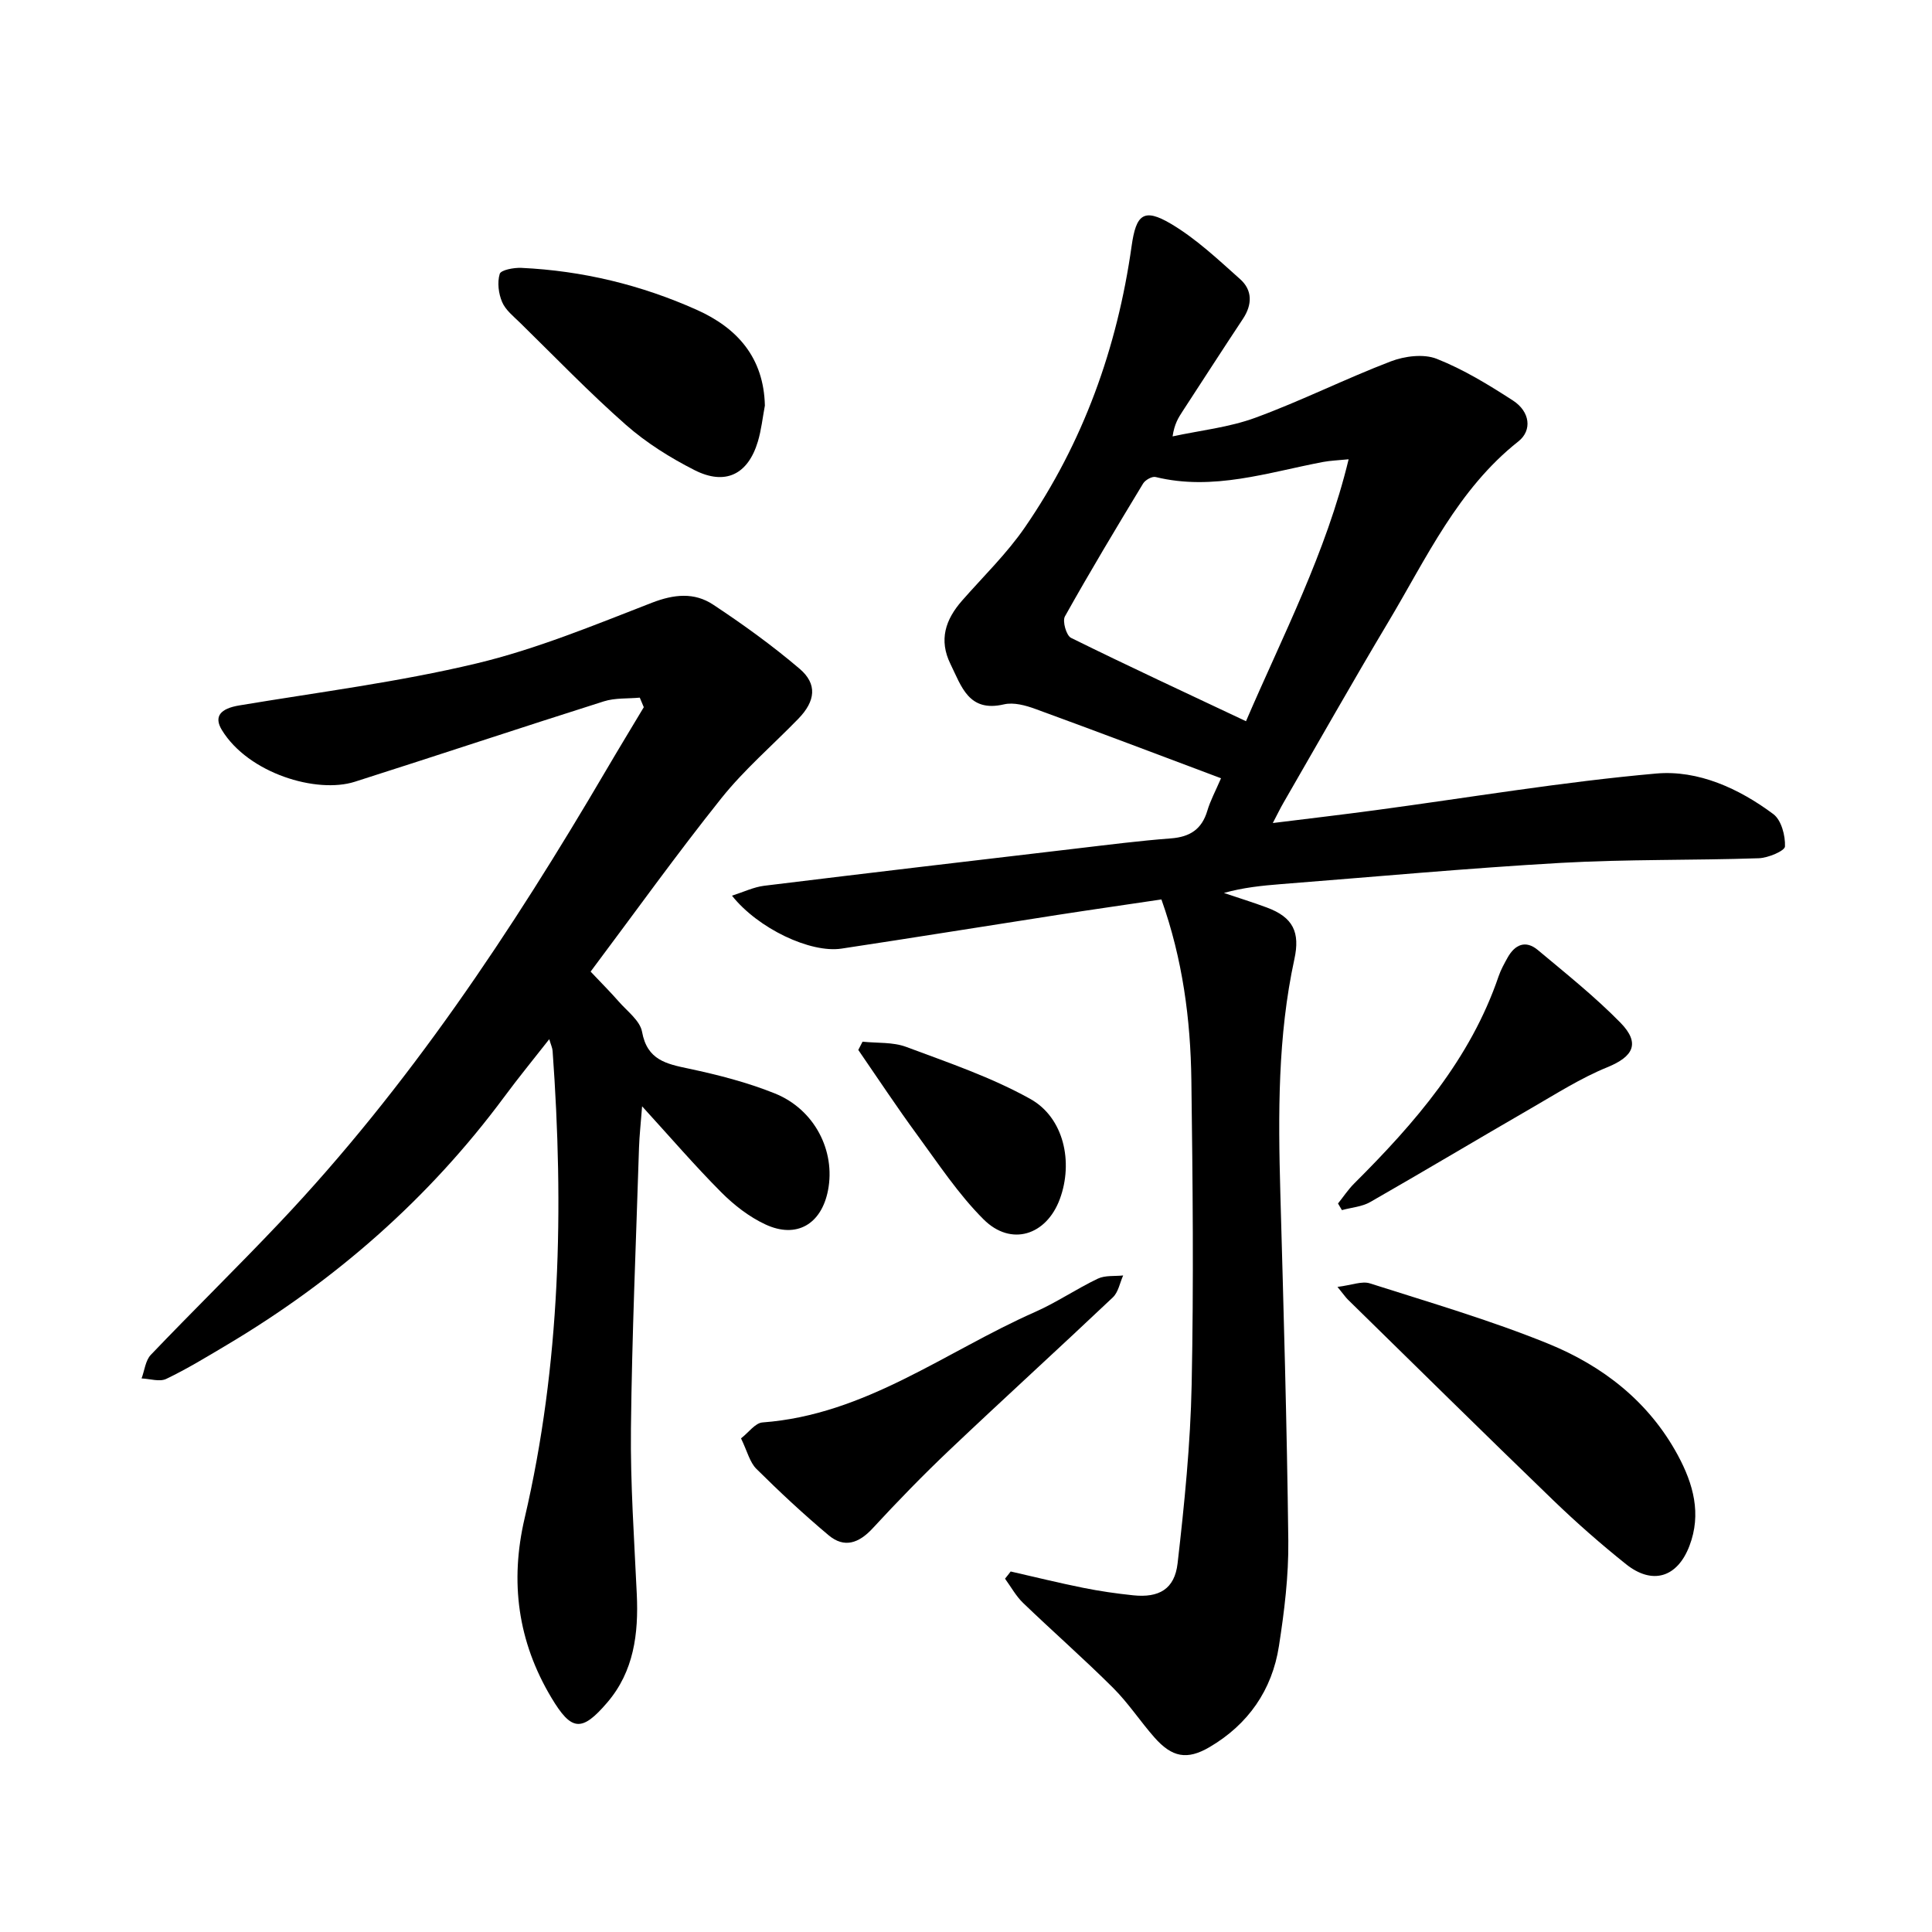 <svg enable-background="new 0 0 400 400" viewBox="0 0 400 400" xmlns="http://www.w3.org/2000/svg"><path d="m209.25 325.36c5 1.14 9.98 2.37 15.01 3.38 3.42.69 6.89 1.19 10.35 1.55 5.33.56 8.59-1.27 9.2-6.63 1.41-12.29 2.66-24.66 2.91-37.02.43-20.99.22-42.01-.06-63.01-.17-12.57-1.79-25-6.2-37.41-7.23 1.08-14.39 2.1-21.55 3.21-14.9 2.31-29.78 4.72-44.69 6.97-6.43.97-17.28-4.16-22.67-10.96 2.42-.77 4.49-1.78 6.65-2.05 21.59-2.65 43.2-5.19 64.81-7.73 6.47-.76 12.93-1.59 19.42-2.08 3.94-.3 6.4-1.89 7.54-5.74.62-2.09 1.68-4.04 2.83-6.71-12.97-4.87-25.66-9.69-38.41-14.34-2.04-.75-4.52-1.43-6.53-.96-7.31 1.71-8.79-3.71-11.08-8.36-2.45-4.99-1.03-9.2 2.4-13.11 4.39-5.01 9.25-9.71 13-15.16 12.1-17.57 19.14-37.2 22.11-58.27.92-6.51 2.48-7.94 8.13-4.6 5.22 3.09 9.77 7.39 14.34 11.47 2.56 2.28 2.53 5.26.58 8.21-4.22 6.36-8.34 12.77-12.51 19.16-.85 1.3-1.68 2.6-2.06 5.18 5.74-1.24 11.7-1.86 17.16-3.87 9.49-3.48 18.58-8.05 28.02-11.66 2.87-1.1 6.8-1.6 9.51-.53 5.54 2.19 10.76 5.38 15.79 8.64 3.52 2.28 4.02 6.16 1.11 8.46-12.53 9.91-19 24.11-26.87 37.29-7.42 12.42-14.53 25.01-21.77 37.54-.62 1.06-1.15 2.18-2.2 4.18 7.66-.95 14.51-1.75 21.33-2.67 19.35-2.6 38.64-5.86 58.07-7.58 8.65-.76 17.12 3.09 24.24 8.41 1.65 1.24 2.49 4.44 2.4 6.69-.03.91-3.49 2.38-5.43 2.44-13.65.46-27.33.19-40.95.96-19.35 1.1-38.66 2.89-57.99 4.4-3.92.31-7.83.71-11.79 1.83 2.96 1 5.95 1.92 8.88 3.01 5.48 2.03 6.91 5.15 5.71 10.68-3.47 15.97-3.36 32.18-2.91 48.41.67 24 1.37 48.01 1.65 72.02.08 7.26-.82 14.6-1.94 21.8-1.41 9.11-6.37 16.22-14.35 20.91-4.69 2.76-7.8 2.11-11.41-1.97-2.95-3.34-5.41-7.13-8.55-10.26-6.05-6.03-12.48-11.67-18.64-17.59-1.49-1.43-2.52-3.34-3.76-5.04.4-.48.78-.99 1.17-1.49zm48.72-176.04c7.59-17.67 16.56-34.81 21.25-54.23-2.21.22-3.76.27-5.27.55-11.46 2.17-22.76 6.04-34.7 3.12-.73-.18-2.15.62-2.59 1.36-5.51 9.1-10.99 18.22-16.18 27.5-.56.99.29 3.96 1.26 4.44 11.89 5.87 23.92 11.45 36.23 17.26z"/><path d="m132.46 144.44c-2.49.23-5.12.03-7.45.77-17.21 5.45-34.34 11.16-51.54 16.64-7.93 2.53-22.05-1.74-27.53-10.7-1.72-2.82-.31-4.45 3.6-5.1 16.4-2.74 32.96-4.83 49.1-8.69 12.4-2.96 24.37-7.93 36.31-12.56 4.59-1.78 8.78-2.2 12.68.37 6.2 4.1 12.26 8.47 17.92 13.29 3.71 3.16 3.29 6.69-.25 10.34-5.32 5.48-11.19 10.51-15.93 16.44-9.3 11.64-17.99 23.78-27.09 35.92 2.36 2.5 4.13 4.26 5.77 6.14 1.77 2.04 4.46 4 4.88 6.32 1.06 5.87 5.03 6.65 9.72 7.64 6.02 1.28 12.07 2.83 17.76 5.12 8.24 3.3 12.61 11.91 11.02 20.07-1.36 7-6.51 10.06-12.95 7.06-3.36-1.56-6.5-4-9.14-6.65-5.46-5.48-10.51-11.36-16.4-17.81-.27 3.56-.56 6.06-.64 8.56-.61 19.38-1.46 38.76-1.67 58.14-.13 11.43.68 22.88 1.21 34.32.38 8.16-.6 15.97-6.1 22.4-5.33 6.23-7.44 5.93-11.58-.98-6.96-11.63-8.62-23.98-5.54-37.16 7.45-31.91 8.14-64.24 5.79-96.75-.04-.61-.33-1.19-.69-2.43-3.31 4.22-6.39 7.98-9.28 11.89-15.65 21.13-35.03 38.08-57.58 51.48-4.09 2.43-8.17 4.92-12.45 6.97-1.37.65-3.38-.03-5.1-.1.62-1.65.8-3.72 1.92-4.89 8.78-9.19 17.88-18.09 26.62-27.32 26.74-28.23 48.08-60.38 67.68-93.78 2.55-4.35 5.17-8.65 7.76-12.98-.26-.66-.55-1.32-.83-1.98z"/><path d="m276.91 266.44c2.94-.36 5.06-1.26 6.72-.73 12.35 3.94 24.84 7.59 36.82 12.45 11.36 4.61 20.93 12.01 26.95 23.17 3.19 5.92 4.91 12.11 2.38 18.73-2.51 6.57-7.68 8.14-13.14 3.78-5.2-4.16-10.23-8.57-15.02-13.19-14.28-13.78-28.4-27.72-42.58-41.61-.44-.44-.79-.96-2.13-2.6z"/><path d="m153.42 297.8c1.56-1.21 2.94-3.19 4.45-3.3 21.29-1.57 37.86-14.67 56.41-22.86 4.48-1.98 8.59-4.8 13.02-6.91 1.51-.72 3.48-.47 5.24-.66-.69 1.53-1 3.47-2.14 4.54-11.18 10.58-22.58 20.95-33.75 31.54-5.52 5.23-10.83 10.7-15.99 16.29-2.84 3.07-5.86 4.14-9.1 1.42-5.19-4.35-10.15-8.98-14.96-13.75-1.37-1.36-1.87-3.6-3.18-6.31z"/><path d="m158.36 83.97c-.47 2.49-.73 5.03-1.45 7.44-2.04 6.82-6.74 9.17-13.14 5.91-5.02-2.55-9.95-5.64-14.16-9.34-7.62-6.71-14.68-14.05-21.94-21.16-1.36-1.33-3.01-2.63-3.71-4.29-.75-1.75-1.03-4.06-.5-5.82.25-.82 2.93-1.32 4.48-1.25 12.64.59 24.77 3.52 36.3 8.68 8.42 3.76 13.89 9.91 14.12 19.83z"/><path d="m277.02 249.17c1.11-1.38 2.09-2.88 3.34-4.13 12.56-12.52 24.07-25.75 29.92-42.94.46-1.34 1.17-2.61 1.86-3.85 1.51-2.7 3.73-3.67 6.25-1.56 5.82 4.87 11.79 9.63 17.09 15.03 4.19 4.28 2.69 7.04-2.7 9.24-5.52 2.25-10.64 5.53-15.84 8.53-11.11 6.42-22.12 13.01-33.25 19.38-1.71.98-3.9 1.13-5.86 1.67-.27-.45-.54-.91-.81-1.37z"/><path d="m178.58 215.67c3.03.32 6.28.05 9.04 1.08 8.7 3.25 17.61 6.27 25.67 10.76 7 3.89 8.95 13.11 6.14 20.73-2.78 7.54-10.11 9.89-15.8 4.21-5.23-5.22-9.38-11.55-13.79-17.56-4.2-5.73-8.11-11.66-12.14-17.51.3-.57.59-1.14.88-1.71z"/></svg>